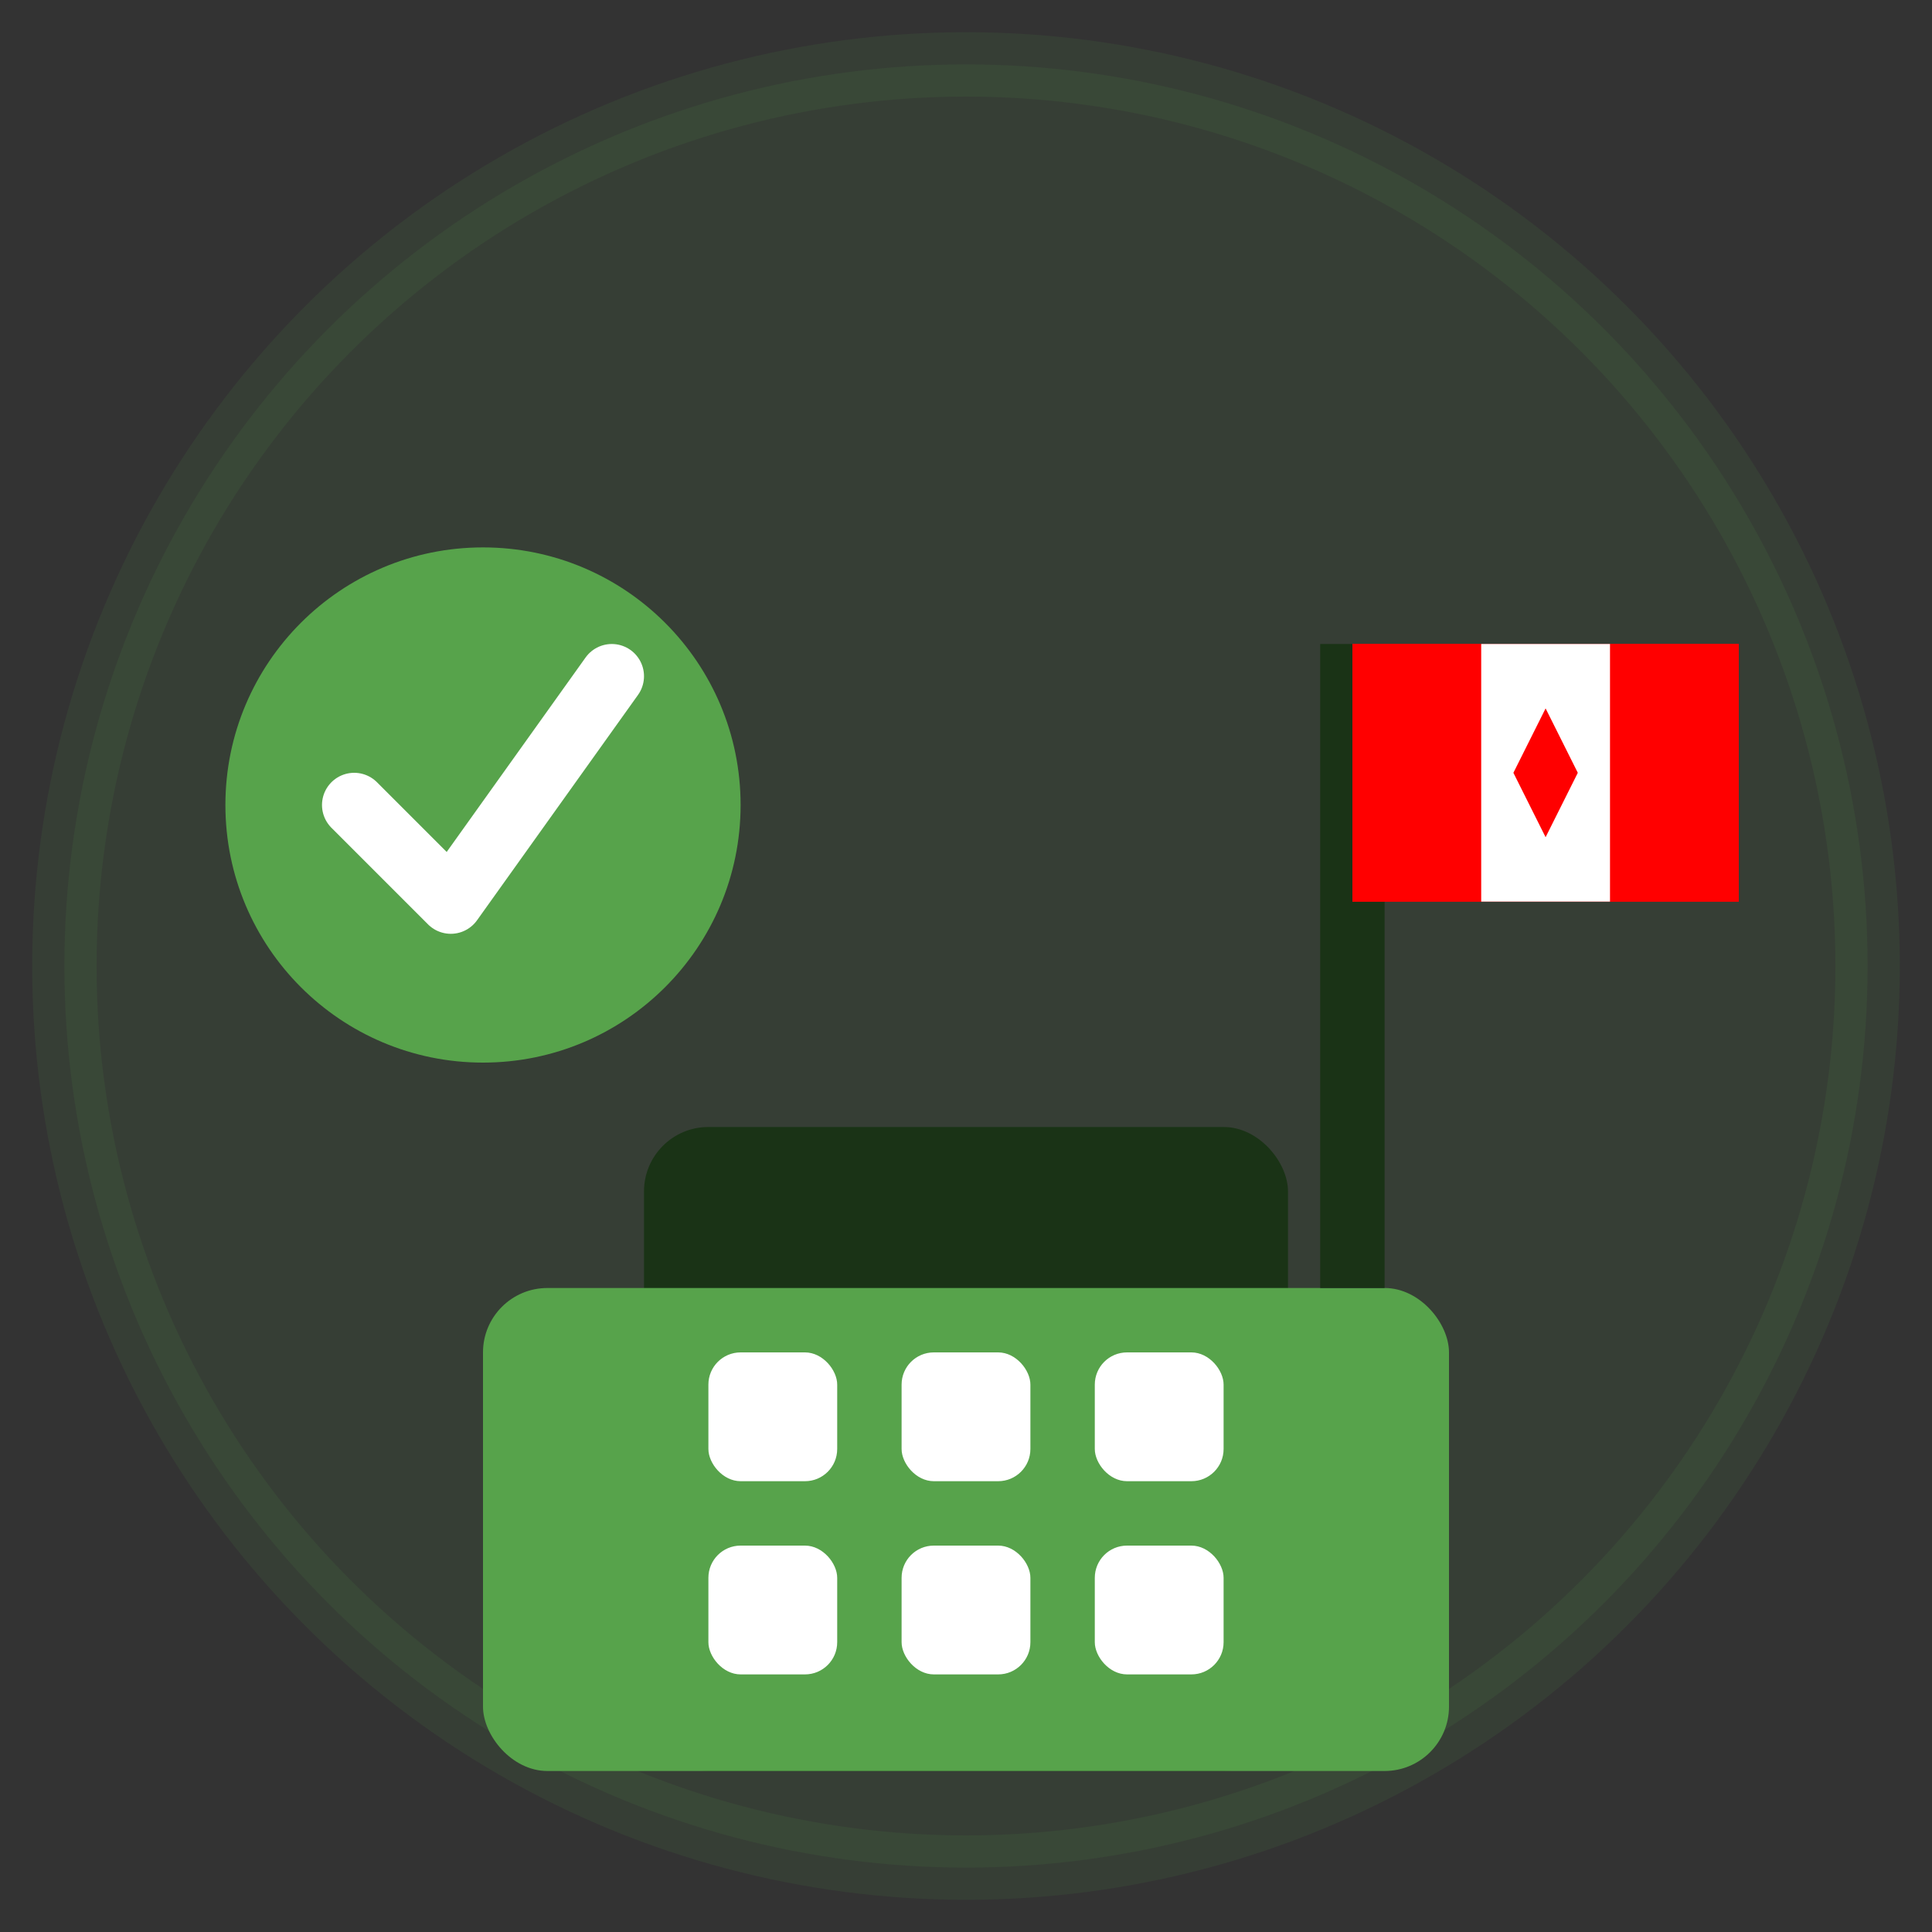 <svg width="60" height="60" viewBox="0 0 60 60" fill="none" xmlns="http://www.w3.org/2000/svg">
  <rect x="0" y="0" width="60" height="60" fill="#333333" stroke="none"/>
  <circle cx="30" cy="30" r="28" fill="#57a34b" opacity="0.1" stroke="#57a34b" stroke-width="2"/>
  
  <!-- Building/Company structure -->
  <rect x="20" y="35" width="20" height="20" fill="#1a3316" rx="2"/>
  <rect x="15" y="40" width="30" height="15" fill="#57a34b" rx="2"/>
  
  <!-- Windows -->
  <rect x="22" y="42" width="4" height="4" fill="white" rx="1"/>
  <rect x="28" y="42" width="4" height="4" fill="white" rx="1"/>
  <rect x="34" y="42" width="4" height="4" fill="white" rx="1"/>
  <rect x="22" y="48" width="4" height="4" fill="white" rx="1"/>
  <rect x="28" y="48" width="4" height="4" fill="white" rx="1"/>
  <rect x="34" y="48" width="4" height="4" fill="white" rx="1"/>
  
  <!-- Flag pole -->
  <line x1="42" y1="20" x2="42" y2="40" stroke="#1a3316" stroke-width="2"/>
  
  <!-- Canadian flag -->
  <rect x="42" y="20" width="12" height="8" fill="#ff0000"/>
  <rect x="42" y="20" width="4" height="8" fill="#ff0000"/>
  <rect x="50" y="20" width="4" height="8" fill="#ff0000"/>
  <rect x="46" y="20" width="4" height="8" fill="white"/>
  <polygon points="48,22 47,24 49,24" fill="#ff0000"/>
  <polygon points="48,26 47,24 49,24" fill="#ff0000"/>
  
  <!-- Quality badge -->
  <circle cx="15" cy="25" r="8" fill="#57a34b"/>
  <path d="M11,25 L14,28 L19,21" stroke="white" stroke-width="2" stroke-linecap="round" stroke-linejoin="round" fill="none"/>
</svg>
